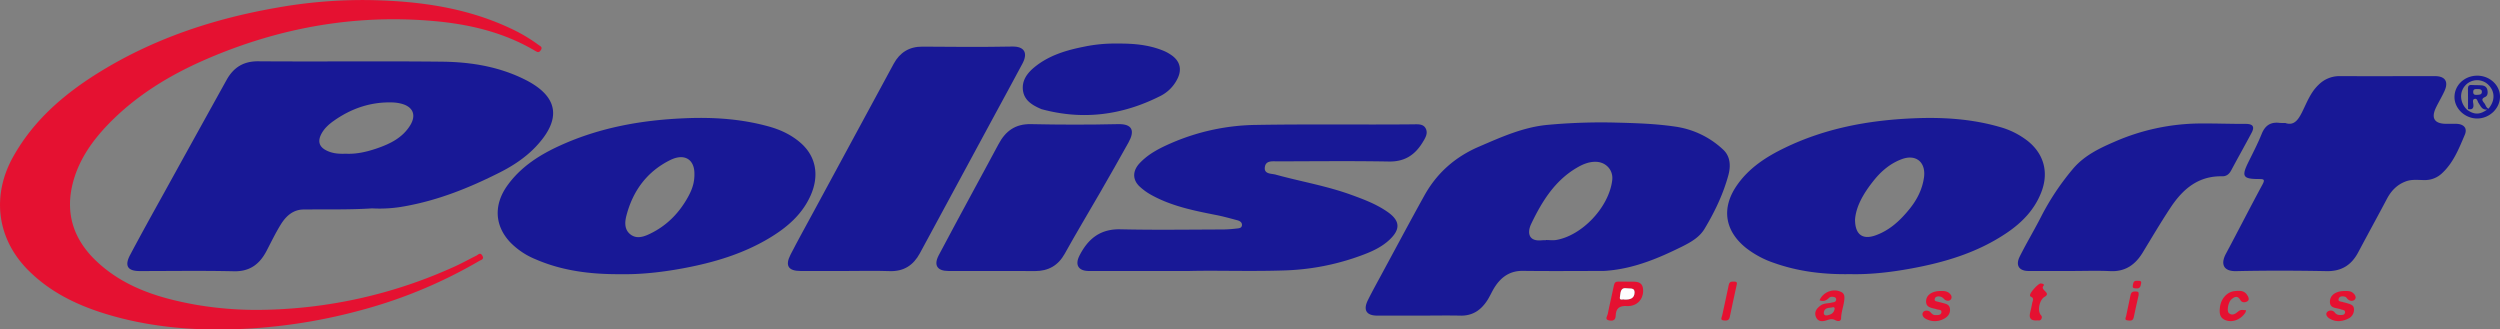 <svg id="Layer_1" data-name="Layer 1" xmlns="http://www.w3.org/2000/svg" viewBox="0 0 1868.18 246.21"><rect x="0" y="0" width="1868.18" height="246.21" fill="#808080" stroke="none"/><defs><style>.cls-1{fill:#181896;}.cls-2{fill:#e51131;}.cls-3{fill:#fefefe;}</style></defs><title>Polisport</title><path class="cls-1" d="M-350,429c-16.31,1.09-33.79.66-51.26.84-8,.09-13.24,5.12-17.09,11.37S-425.54,454.37-429,461c-5.15,9.72-12.38,15.24-24.21,15-23.49-.54-47-.16-70.48-.16-9,0-11.46-3.89-7.17-12,7.87-14.84,16-29.51,24.16-44.21q23.89-43.25,47.85-86.43c5.17-9.35,12.49-14.2,23.77-14.11,45.82.34,91.65-.21,137.46.29,21.37.24,42.41,3.65,61.86,13.39,26.18,13.12,26.78,30.37,8.07,50.15-7.58,8-16.84,14.14-26.67,19.12-22.78,11.53-46.32,21-71.64,25.45A101.21,101.21,0,0,1-350,429Zm-19.79-40.85c7.95.41,15.57-1.33,23-3.85,10-3.41,19.48-7.91,25.3-17.44,4.6-7.52,2.1-13.69-6.36-16a29.3,29.3,0,0,0-6.37-1c-16.4-.65-31.14,4.32-44.42,13.71-3.93,2.78-7.54,6.05-9.67,10.56-2.39,5.08-1,9,4,11.51C-379.8,388-374.86,388.36-369.83,388.16Z" transform="translate(628.07 -273.29)"/><path class="cls-1" d="M432.7,509.14H401.2c-8.18,0-10.79-4.09-7.08-11.58,3.47-7,7.31-13.82,11-20.7,10.37-19.16,20.62-38.39,31.19-57.44,9.35-16.83,23-28.88,40.83-36.54,16.68-7.18,33.22-14.67,51.56-16.31a435.81,435.81,0,0,1,50.33-1.68c14.93.39,29.89.82,44.69,3a65.77,65.77,0,0,1,35.89,17.22c5.52,5.15,5.71,12.44,3.86,19.18-3.89,14.19-10.22,27.44-17.79,40-3.87,6.45-10.54,10.16-17.1,13.41-17,8.41-34.47,15.76-53.67,17.69-1.81.18-3.64.37-5.46.37-19.83,0-39.66.2-59.48-.06-9.59-.12-16.1,4.46-21,12-2.07,3.2-3.54,6.8-5.61,10-4.71,7.29-11,11.69-20.22,11.45C453,508.93,442.86,509.14,432.7,509.14Zm94.46-56.35v-.14c2.5,0,5.05.35,7.48,0,19.64-3.26,39.75-24.75,42.07-44.79.85-7.31-4.47-13.34-11.93-13.64-5.4-.21-10.1,1.81-14.58,4.45-16.55,9.74-26.05,25.26-34.05,41.92-3,6.34-2.27,13.34,8,12.27A27.28,27.28,0,0,1,527.16,452.79Z" transform="translate(628.07 -273.29)"/><path class="cls-1" d="M-163.74,478.17c-23.09.21-44.21-2.5-64.24-11.19a55.73,55.73,0,0,1-18.92-12.74c-11.7-12.54-12.34-28.23-1.71-42.77,10.12-13.85,24.13-22.67,39.46-29.6,29.19-13.21,60-18.76,91.87-20.17,21.74-1,43.12.34,64.11,6.22,8.87,2.49,17.12,6.47,24,12.69,11,10,13.39,24.14,6.82,38.82-6.33,14.15-17.49,23.7-30.33,31.47-20,12.13-42.15,18.65-65,22.89C-133.36,476.7-149.19,478.44-163.74,478.17ZM-109.15,403c0-10.49-7.36-15.39-18-10.14-17.41,8.59-28,23-32.84,41.63-1.34,5.17-1.46,10.67,3.24,14.13s10,1.51,14.68-.78c12.51-6.08,21.74-15.63,28.36-27.77C-111,415.08-109,409.83-109.15,403Z" transform="translate(628.07 -273.29)"/><path class="cls-1" d="M754.39,478.14c-19.68.35-38.56-1.91-56.79-8.37a70.71,70.71,0,0,1-21-11.27c-15.92-12.84-18.43-29.85-6.74-46.69,9-13,21.8-21.29,35.69-28,30.25-14.66,62.48-20.64,95.86-22.09,21.74-.95,43.12.28,64.09,6.23A60,60,0,0,1,887.65,379c12,9.88,15.3,23.66,9.61,38.14-5,12.72-14,22.11-25,29.67-21.84,15-46.56,22.45-72.26,27.14C784.8,476.74,769.47,478.51,754.39,478.14Zm3.76-40.82c0,11.36,5.68,15.2,15.08,11.93,10.75-3.75,18.7-11.21,25.69-19.86,5.53-6.83,9.42-14.46,10.72-23.25,1.71-11.49-5.82-17.9-16.55-13.92-8.48,3.15-15.22,8.82-20.82,15.79C764.9,417.18,758.92,427.06,758.15,437.32Z" transform="translate(628.07 -273.29)"/><path class="cls-2" d="M-434.68,504.85a359.42,359.42,0,0,0,146.45-32.43c5.45-2.47,10.69-5.39,16.06-8.05,1.44-.71,2.89-2.8,4.52-.07s-.83,3.13-2.2,3.93a359.08,359.08,0,0,1-90.61,37.43,408.67,408.67,0,0,1-91,13.61c-33.33,1.15-66.09-1.7-98-11.53-21.54-6.63-41.43-16.36-57.61-32.62-23.24-23.35-27.41-55.33-11.34-84.37,15-27,37.39-46.51,63.06-62.57,41.21-25.78,86.43-40.84,134.1-49.13a364.45,364.45,0,0,1,69.43-5.7c36,.69,71.28,5.36,104.38,20.75a122,122,0,0,1,21.93,12.84c1.21.9,3.09,1.49,1.58,3.83s-2.9,1.3-4.52.35c-23.6-13.91-49.57-19.9-76.49-22.19-58.55-5-114.69,5.2-168.46,28.37-27.54,11.87-53,27.27-74,49.08-11.51,12-21,25.33-25.69,41.61-7,24.52,0,45,18.46,61.75,20.2,18.37,45.2,26.18,71.37,31A265.76,265.76,0,0,0-434.68,504.85Z" transform="translate(628.07 -273.29)"/><path class="cls-1" d="M260.56,475.79c-28.3,0-51.63,0-75,0-7.67,0-10.53-4.5-7-11.42,6.32-12.49,15.42-20.08,30.61-19.73,25.64.59,51.32.19,77,.13a97.08,97.08,0,0,0,9.92-.71c1.61-.17,3.65-.25,3.91-2.36s-1.47-3.29-3.29-3.77c-5.46-1.45-10.92-3-16.46-4.05-16.5-3.26-32.94-6.59-47.9-14.87a43.3,43.3,0,0,1-8.86-6.39c-5.31-5-5.32-11.55-.1-17.2,6.59-7.13,15.1-11.41,23.81-15.21a164.41,164.41,0,0,1,63.88-13.58c38.82-.67,77.62-.06,116.42-.42,3.63,0,7.95-.62,9.85,3.12s-.45,7.31-2.52,10.66c-5.79,9.34-13.5,14.21-25.07,14-27.65-.49-55.32-.19-83-.12-3.87,0-9.08-.88-9.67,4.5-.57,5.18,5,4.54,8.09,5.4C344.09,409,363.52,412.23,382,419c9.38,3.41,18.73,6.95,27,12.78,9.06,6.41,9.58,12.68,1.58,20.37-6.39,6.15-14.39,9.53-22.55,12.46a181.41,181.41,0,0,1-55,10.72C307.19,476.26,281.39,475.25,260.56,475.79Z" transform="translate(628.07 -273.29)"/><path class="cls-1" d="M1079.64,365.19c6.45,2.23,9.61-2.13,12.67-8.31,3.44-6.93,6.19-14.4,12-20a22,22,0,0,1,16.06-6.71c23.66.12,47.31,0,71,0,7.83,0,10.5,4.14,7.17,11.33-1.88,4.08-4.2,7.94-6.18,12-3.92,8-1.33,12.24,7.43,12.31,2.49,0,5,0,7.49,0,5.7.12,8.68,3.14,6.52,8.21-4.46,10.49-8.7,21.34-17.54,29.22a18.43,18.43,0,0,1-12.85,4.6c-4.46,0-9-.66-13.38.89-6.62,2.35-11.13,6.94-14.38,13.08-7.08,13.37-14.38,26.63-21.48,40-5.07,9.56-12.49,14.3-23.69,14.09-22.48-.43-45-.5-67.46,0-10,.24-11.66-5.66-7.72-13,9.18-17.16,18-34.5,27.26-51.62,2.06-3.81,1.22-4.21-2.56-4.2-12,0-13.18-1.94-8-12.46,3.45-7,7.1-14,10-21.21,2.57-6.43,6.76-9.12,13.49-8.28A41.27,41.27,0,0,0,1079.64,365.19Z" transform="translate(628.07 -273.29)"/><path class="cls-1" d="M4.21,475.79h-34c-9.22,0-11.78-4-7.5-12.28,5.47-10.65,11.3-21.11,17-31.64q30-55.51,60.09-111c4.52-8.29,11.57-12.82,21.5-12.73,22.33.2,44.66.35,67-.07,9.51-.18,11.75,5.09,7.69,12.72-6.57,12.33-13.28,24.59-19.93,36.87Q87.7,410.11,59.32,462.55c-4.84,8.93-12,13.71-22.63,13.33C25.88,475.49,15,475.79,4.21,475.79Z" transform="translate(628.07 -273.29)"/><path class="cls-1" d="M919.85,475.79c-10.65,0-21.31,0-32,0-7.14,0-9.94-4.17-6.61-10.85,5.12-10.25,11.06-20.09,16.25-30.31a188.81,188.81,0,0,1,23.14-34.73c8.37-10.13,19.71-15.61,31.33-20.64a162.28,162.28,0,0,1,63.82-13.7c11.46-.1,22.89.36,34.33.31,5.43,0,6.81,2.11,4.34,6.74-5,9.39-10.22,18.65-15.22,28-1.48,2.79-3.55,4.48-6.65,4.42-17.56-.37-29.06,9.09-38.3,22.85C986.81,439.1,980,450.71,973,462.19c-5.53,9-13,14.24-24.15,13.7C939.18,475.42,929.51,475.79,919.85,475.79Z" transform="translate(628.07 -273.29)"/><path class="cls-1" d="M113.2,475.79H80.72c-8.43,0-11.24-4.26-7.29-11.79,8.34-15.9,17-31.66,25.48-47.46,6.4-11.86,12.87-23.67,19.2-35.55,5.2-9.76,12.53-15.19,24.26-14.94,21.65.47,43.32.51,65,0,11.18-.27,12.53,5.33,7.85,13.71q-10.58,19-21.42,37.75c-8.71,15.13-17.75,30.08-26.21,45.35-5,9-12.35,13-22.36,13C134.52,475.75,123.86,475.79,113.2,475.79Z" transform="translate(628.07 -273.29)"/><path class="cls-1" d="M206.83,305.84c12.19-.09,23.22.89,33.78,5.07A31.36,31.36,0,0,1,248,315c5.57,4.2,7.05,9.87,4.22,16.27a28.43,28.43,0,0,1-13.68,14c-27.91,14-57,17.92-87.48,9.81a7.58,7.58,0,0,1-1-.28c-6.44-2.79-12.64-6.23-13.69-13.88-1-7.46,3.2-13.05,8.69-17.52,10.77-8.76,23.65-12.6,37-15.23A112.51,112.51,0,0,1,206.83,305.84Z" transform="translate(628.07 -273.29)"/><path class="cls-1" d="M1206.1,346c-.08-8.9,7.26-16,16.72-16.16s17.27,7,17.29,15.66-7.65,16.21-16.8,16.34S1206.19,354.65,1206.1,346Zm9.47,9.38c5.38,3.72,9.33,3.76,15-.21-4,.34-4.85-2.59-6.42-4.81-.86-1.22-1-3.79-3.15-3.13-1.67.52-.92,2.66-.78,4,.35,3.32-1.19,4.1-4,3.58,0-5,0-10-.06-15,0-2.05.52-3.13,2.78-3,2.48.16,5,.06,7.46.27,2.14.18,3.85,1.23,4.3,3.5.4,2.05.3,4.3-1.82,5.23-3,1.32-1.93,2.86-.61,4.46,1.14,1.37,1.39,3.42,3.2,4.27,5.19-6,5-13.2-.36-18.16a11.93,11.93,0,0,0-16.64.44C1209.51,342,1210,350.09,1215.57,355.37Zm7.45-11.19c1.33-.19,3.41.12,3.55-2.16.12-2-1.59-2.19-3.16-2.17s-3.42-.32-3.31,2.34C1220.18,344.15,1221.36,344.21,1223,344.18Z" transform="translate(628.07 -273.29)"/><path class="cls-2" d="M599.8,490.9c-.1,6.4-5,11.49-12.15,11.08-5.87-.33-8.19,1.93-8.36,7.22-.12,3.63-2.37,4.05-5,3.52-3.53-.72-1.21-3.28-.94-4.73,1.37-7.15,3.19-14.21,4.59-21.35.45-2.3,1.39-3,3.61-2.93,3.82.14,7.64-.06,11.45.06C598,483.93,599.88,486,599.8,490.9Zm-14,6.2c4.13.2,7.51-.71,7.58-5.28,0-3.74-3.22-2.67-5.51-3.07-5.39-.92-4.8,3.35-5.39,6.26C581.81,498.37,584.77,496.55,585.8,497.1Z" transform="translate(628.07 -273.29)"/><path class="cls-2" d="M731.61,497.71c2.74-6.38,10.4-9.13,16.21-6.22,2.46,1.24,2.51,3.26,2.33,5.48-.4,4.78-2.31,9.29-2.42,14.18-.06,2.88-3.23,2-4.25,1.43-2.26-1.2-4-.82-6.2-.05-3.27,1.14-6.93,1.43-8.44-2.64-1.35-3.61.75-6.3,3.66-8.36,2.44-1.74,5.4-1.43,8.1-2.1,1.36-.33,3.2-.18,3.45-2.18a2,2,0,0,0-.71-1.67c-1.59-.68-3.49-.82-4.72.38C736.67,497.88,734.68,498.81,731.61,497.71ZM737.14,509c2.62-.51,5-1.43,5.69-4.56.31-1.44-.48-1.75-1.66-1.48-2.45.57-5.6,0-6.3,3.55C734.57,508.05,735.23,509.13,737.14,509Z" transform="translate(628.07 -273.29)"/><path class="cls-2" d="M1124.07,490.75c2,0,4-.12,5.76,1.13s3.19,3.38,1.92,5.05-3.77,1.56-5.58-.23c-.56-.56-1-1.42-1.7-1.62-1.83-.57-4.12-.62-4.84,1.28-.94,2.48,1.69,2.16,3.07,2.66.93.33,1.94.44,2.88.76,2.32.8,5.21,1.18,5.4,4.32a7.33,7.33,0,0,1-4.3,7.31c-4.54,2.2-9.27,2.7-13.82,0-1.76-1-3.42-3.09-2-4.88a3.82,3.82,0,0,1,5.68.15,4.57,4.57,0,0,0,3.66,2c1.65,0,3.76.24,4.11-1.8s-1.82-1.91-3.13-2.42c-3.42-1.33-8.73-.46-8.11-6.59C1113.55,493.46,1117.92,490.72,1124.07,490.75Z" transform="translate(628.07 -273.29)"/><path class="cls-2" d="M822.21,490.75c2-.06,4,0,5.77,1.17s3.08,3.32,1.79,5.05c-1.14,1.53-3.45,1.42-5.14-.27a5.7,5.7,0,0,0-2.34-1.68c-1.81-.42-4.12-.46-4.59,1.68-.43,1.94,1.86,1.83,3.19,2.27.63.2,1.3.31,1.93.5,2.67.79,5.94,1,6.27,4.66.35,3.8-1.94,6.23-5.2,7.73a14,14,0,0,1-13-.4c-1.94-1-3.11-3.34-1.78-5,1.15-1.48,4-1.35,5.34.09,1.1,1.16,1.92,2.17,3.55,2.19,1.83,0,4.2.25,4.66-1.85.54-2.43-2.14-2-3.51-2.48-3.46-1.18-8.22-.92-7.88-6.38C811.58,493.46,816.08,490.7,822.21,490.75Z" transform="translate(628.07 -273.29)"/><path class="cls-2" d="M1050.36,505.15a7.4,7.4,0,0,1-.52,1.7c-3.37,5.23-9.51,7.63-14.63,5.78-4.62-1.68-4.84-5.42-4.42-9.43.69-6.58,5.29-11.85,11.07-12.37,3.28-.3,6.81-.67,9.1,2.6,1.06,1.52,2.2,3.69.49,4.91-1.36,1-4.07,1.41-5.29-.72-2.17-3.81-4.58-2.57-6.86-.53s-3.5,8.64-1.79,10.16c1.91,1.7,3.94,1.18,5.85-.33C1046.18,504.68,1046.2,504.71,1050.36,505.15Z" transform="translate(628.07 -273.29)"/><path class="cls-2" d="M894.11,512.73c-4.64.3-6-1.71-5.18-5.5.53-2.43,1.15-4.84,1.56-7.29.29-1.75,1.91-3.9-1.1-5-.23-.09-.39-.52-.47-.82-.46-1.78,6.09-9.07,8-9,1.24.05,3.06.62,2.11,1.68-3,3.3,6.21,5.24.72,8.33-3.78,2.13-5.57,10.51-2.68,13.7a2.16,2.16,0,0,1,.38,2.63C896.67,513.34,894.92,512.57,894.11,512.73Z" transform="translate(628.07 -273.29)"/><path class="cls-2" d="M669.65,486.4c-1.71,7.91-3.48,15.81-5.1,23.75-.55,2.73-2.34,2.79-4.44,2.61-3.13-.27-1.51-2.41-1.25-3.68,1.56-7.61,3.41-15.16,4.89-22.78.57-2.94,2.43-2.54,4.4-2.55S670.07,485,669.65,486.4Z" transform="translate(628.07 -273.29)"/><path class="cls-2" d="M970,494.15c-1.19,5.33-2.48,10.79-3.6,16.29-.6,2.92-2.75,2.48-4.63,2.26-2.67-.31-1.2-2.2-1-3.42,1-5.18,2.25-10.32,3.26-15.51.52-2.7,2.33-2.76,4.44-2.64S970.07,492.76,970,494.15Z" transform="translate(628.07 -273.29)"/><path class="cls-2" d="M972,484.61c-.44,2.45-.7,4.43-3.55,4.21-1.53-.12-3.11.14-2.73-2.22.3-1.85.54-3.69,3.14-3.47C970.27,483.25,972,482.74,972,484.61Z" transform="translate(628.07 -273.29)"/><path class="cls-3" d="M585.8,497.1c-1-.55-4,1.27-3.32-2.09.59-2.91,0-7.18,5.39-6.26,2.29.4,5.56-.67,5.51,3.07C593.31,496.39,589.93,497.3,585.8,497.1Z" transform="translate(628.07 -273.29)"/></svg>